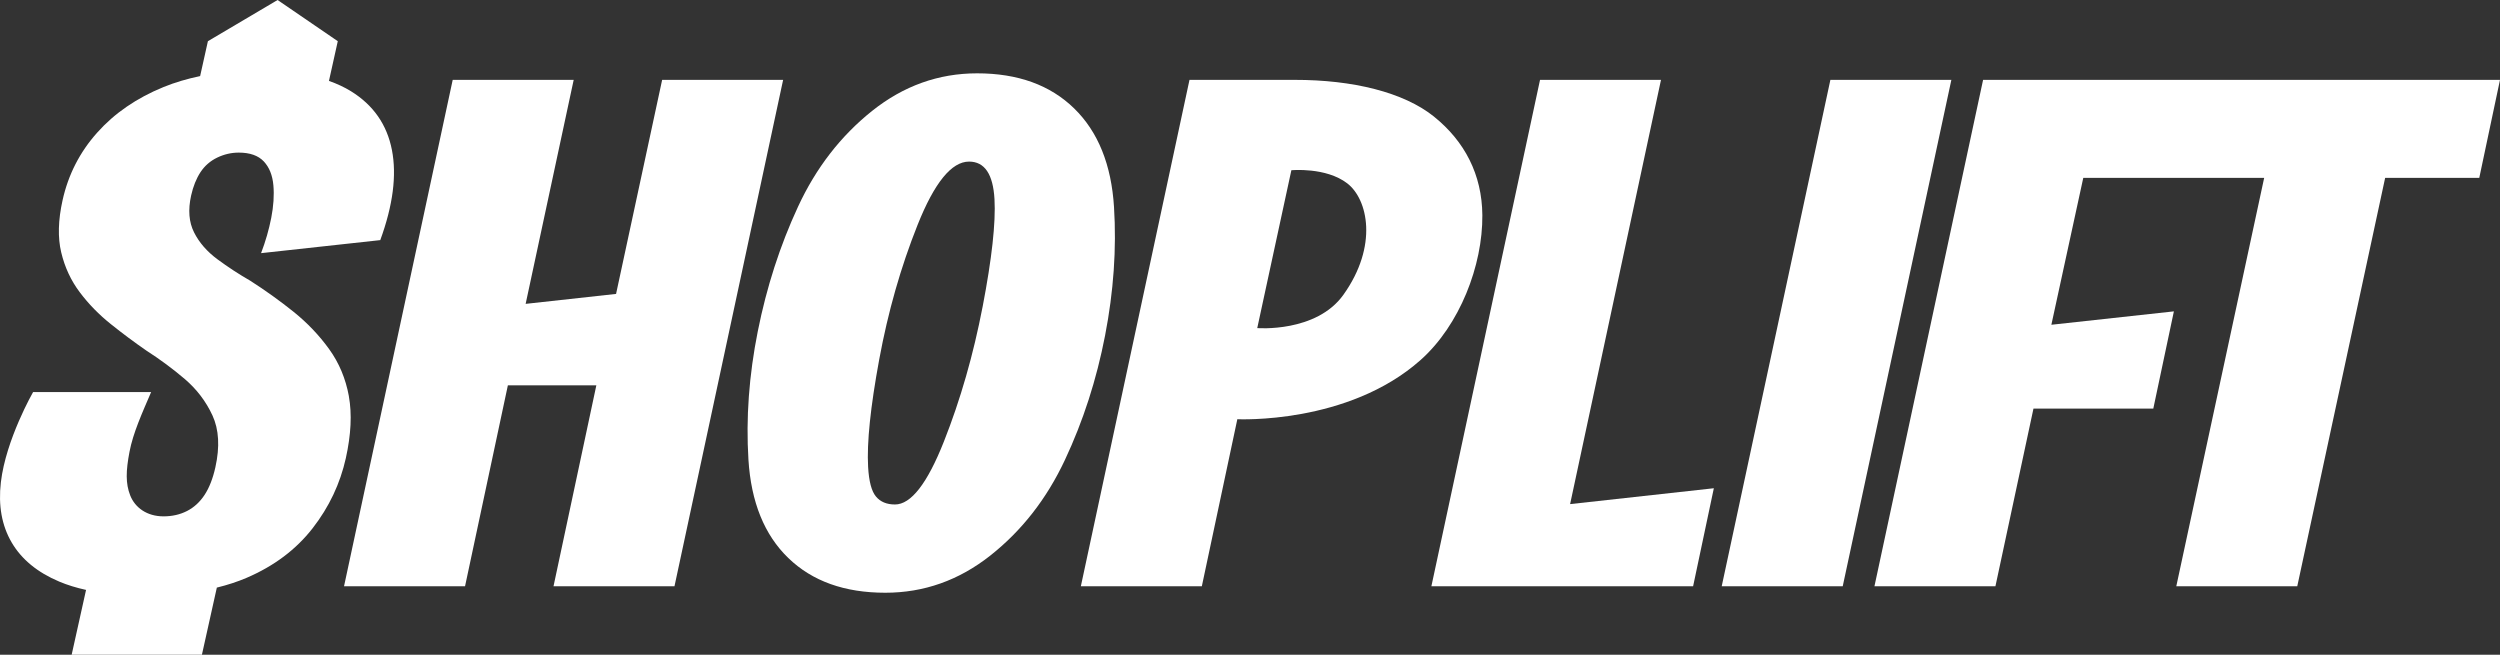 <svg xmlns="http://www.w3.org/2000/svg" width="168" height="44" viewBox="0 0 168 44" fill="none"><rect x="0" y="0" width="168" height="44" fill="#333333" stroke="none"/><path d="M44.496 5.367L41.4 19.751L35.323 20.42L38.552 5.367H30.422L23.119 39.397H31.251L34.129 25.895H40.074L37.196 39.397H45.325L52.626 5.367H44.496Z" fill="white"></path><path d="M74.862 13.921C74.686 11.069 73.793 8.857 72.184 7.286C70.574 5.714 68.398 4.928 65.662 4.928C63.068 4.928 60.716 5.77 58.603 7.455C56.493 9.14 54.831 11.287 53.624 13.897C52.414 16.506 51.517 19.293 50.924 22.259C50.332 25.224 50.123 28.1 50.295 30.887C50.472 33.739 51.364 35.942 52.974 37.498C54.583 39.055 56.755 39.832 59.493 39.832C62.087 39.832 64.442 38.999 66.554 37.329C68.666 35.66 70.336 33.52 71.561 30.911C72.787 28.303 73.687 25.515 74.261 22.549C74.835 19.584 75.036 16.708 74.862 13.921ZM66.033 20.605C65.412 23.83 64.546 26.851 63.43 29.672C62.314 32.492 61.219 33.901 60.142 33.901C59.587 33.901 59.16 33.724 58.864 33.366C58.566 33.01 58.391 32.344 58.337 31.373C58.245 29.753 58.495 27.347 59.084 24.154C59.672 20.963 60.531 17.949 61.662 15.112C62.793 12.277 63.946 10.859 65.121 10.859C66.166 10.859 66.735 11.703 66.83 13.386C66.919 14.974 66.653 17.381 66.034 20.605H66.033Z" fill="white"></path><path d="M96.378 7.846C94.33 6.193 90.893 5.363 87.003 5.367H79.934L72.633 39.397H80.763L83.149 28.171C83.149 28.171 90.578 28.543 95.467 24.189C98.09 21.854 99.643 17.844 99.614 14.456C99.591 11.729 98.425 9.5 96.378 7.848V7.846ZM90.28 19.805C88.453 22.37 84.487 22.048 84.487 22.048L86.78 11.44C86.78 11.44 89.103 11.218 90.537 12.323C91.92 13.388 92.626 16.514 90.28 19.805Z" fill="white"></path><path d="M111.619 5.367H103.49L96.189 39.397H113.777L115.17 32.81L105.511 33.876L111.619 5.367Z" fill="white"></path><path d="M123.002 5.367L115.699 39.397H123.831L131.132 5.367H123.002Z" fill="white"></path><path d="M151.338 5.367H147.411H133.264L125.963 39.397H134.093L136.649 27.457H144.702L146.085 20.924L137.852 21.824L139.996 11.954H146.017H149.944H152.152L146.247 39.397H154.376L160.282 11.954H166.607L168 5.367H151.338Z" fill="white"></path><path d="M23.446 26.63C23.23 25.445 22.788 24.388 22.117 23.459C21.448 22.531 20.653 21.698 19.735 20.958C18.814 20.22 17.844 19.523 16.823 18.869C16.046 18.423 15.31 17.94 14.612 17.424C13.913 16.908 13.39 16.308 13.043 15.62C12.695 14.932 12.63 14.108 12.842 13.145C12.98 12.526 13.19 12.002 13.472 11.571C13.755 11.143 14.129 10.816 14.595 10.591C15.061 10.367 15.545 10.255 16.044 10.255C16.795 10.255 17.354 10.453 17.727 10.848C18.097 11.243 18.311 11.776 18.371 12.447C18.431 13.118 18.382 13.849 18.228 14.639C18.073 15.43 17.846 16.22 17.544 17.012L25.554 16.136C26.408 13.799 26.669 11.778 26.337 10.078C26.005 8.377 25.089 7.061 23.587 6.132C23.146 5.86 22.652 5.629 22.106 5.437L22.699 2.768L18.654 0L13.971 2.768L13.449 5.113C12.579 5.294 11.758 5.536 10.99 5.849C9.178 6.589 7.691 7.61 6.527 8.917C5.36 10.224 4.587 11.735 4.205 13.454C3.907 14.794 3.876 15.965 4.114 16.96C4.351 17.957 4.766 18.852 5.362 19.642C5.957 20.433 6.653 21.146 7.451 21.782C8.246 22.419 9.043 23.012 9.837 23.56C10.748 24.145 11.609 24.781 12.415 25.469C13.22 26.157 13.842 26.973 14.278 27.918C14.714 28.865 14.779 30.024 14.474 31.398C14.306 32.155 14.064 32.774 13.749 33.255C13.434 33.735 13.041 34.097 12.572 34.337C12.101 34.578 11.575 34.699 10.99 34.699C9.865 34.699 9.073 34.106 8.753 33.299C8.432 32.492 8.46 31.64 8.701 30.367C8.941 29.096 9.552 27.756 10.157 26.345H2.225C2.225 26.345 0.392 29.538 0.059 32.406C-0.124 33.972 0.12 35.32 0.785 36.455C1.45 37.59 2.516 38.466 3.984 39.085C4.524 39.312 5.126 39.499 5.783 39.642L4.815 44H13.568L14.571 39.487C15.29 39.311 15.959 39.093 16.577 38.828C18.419 38.037 19.895 36.928 21.005 35.502C22.114 34.077 22.859 32.503 23.241 30.785C23.591 29.204 23.658 27.819 23.444 26.634L23.446 26.63Z" fill="white"></path></svg>